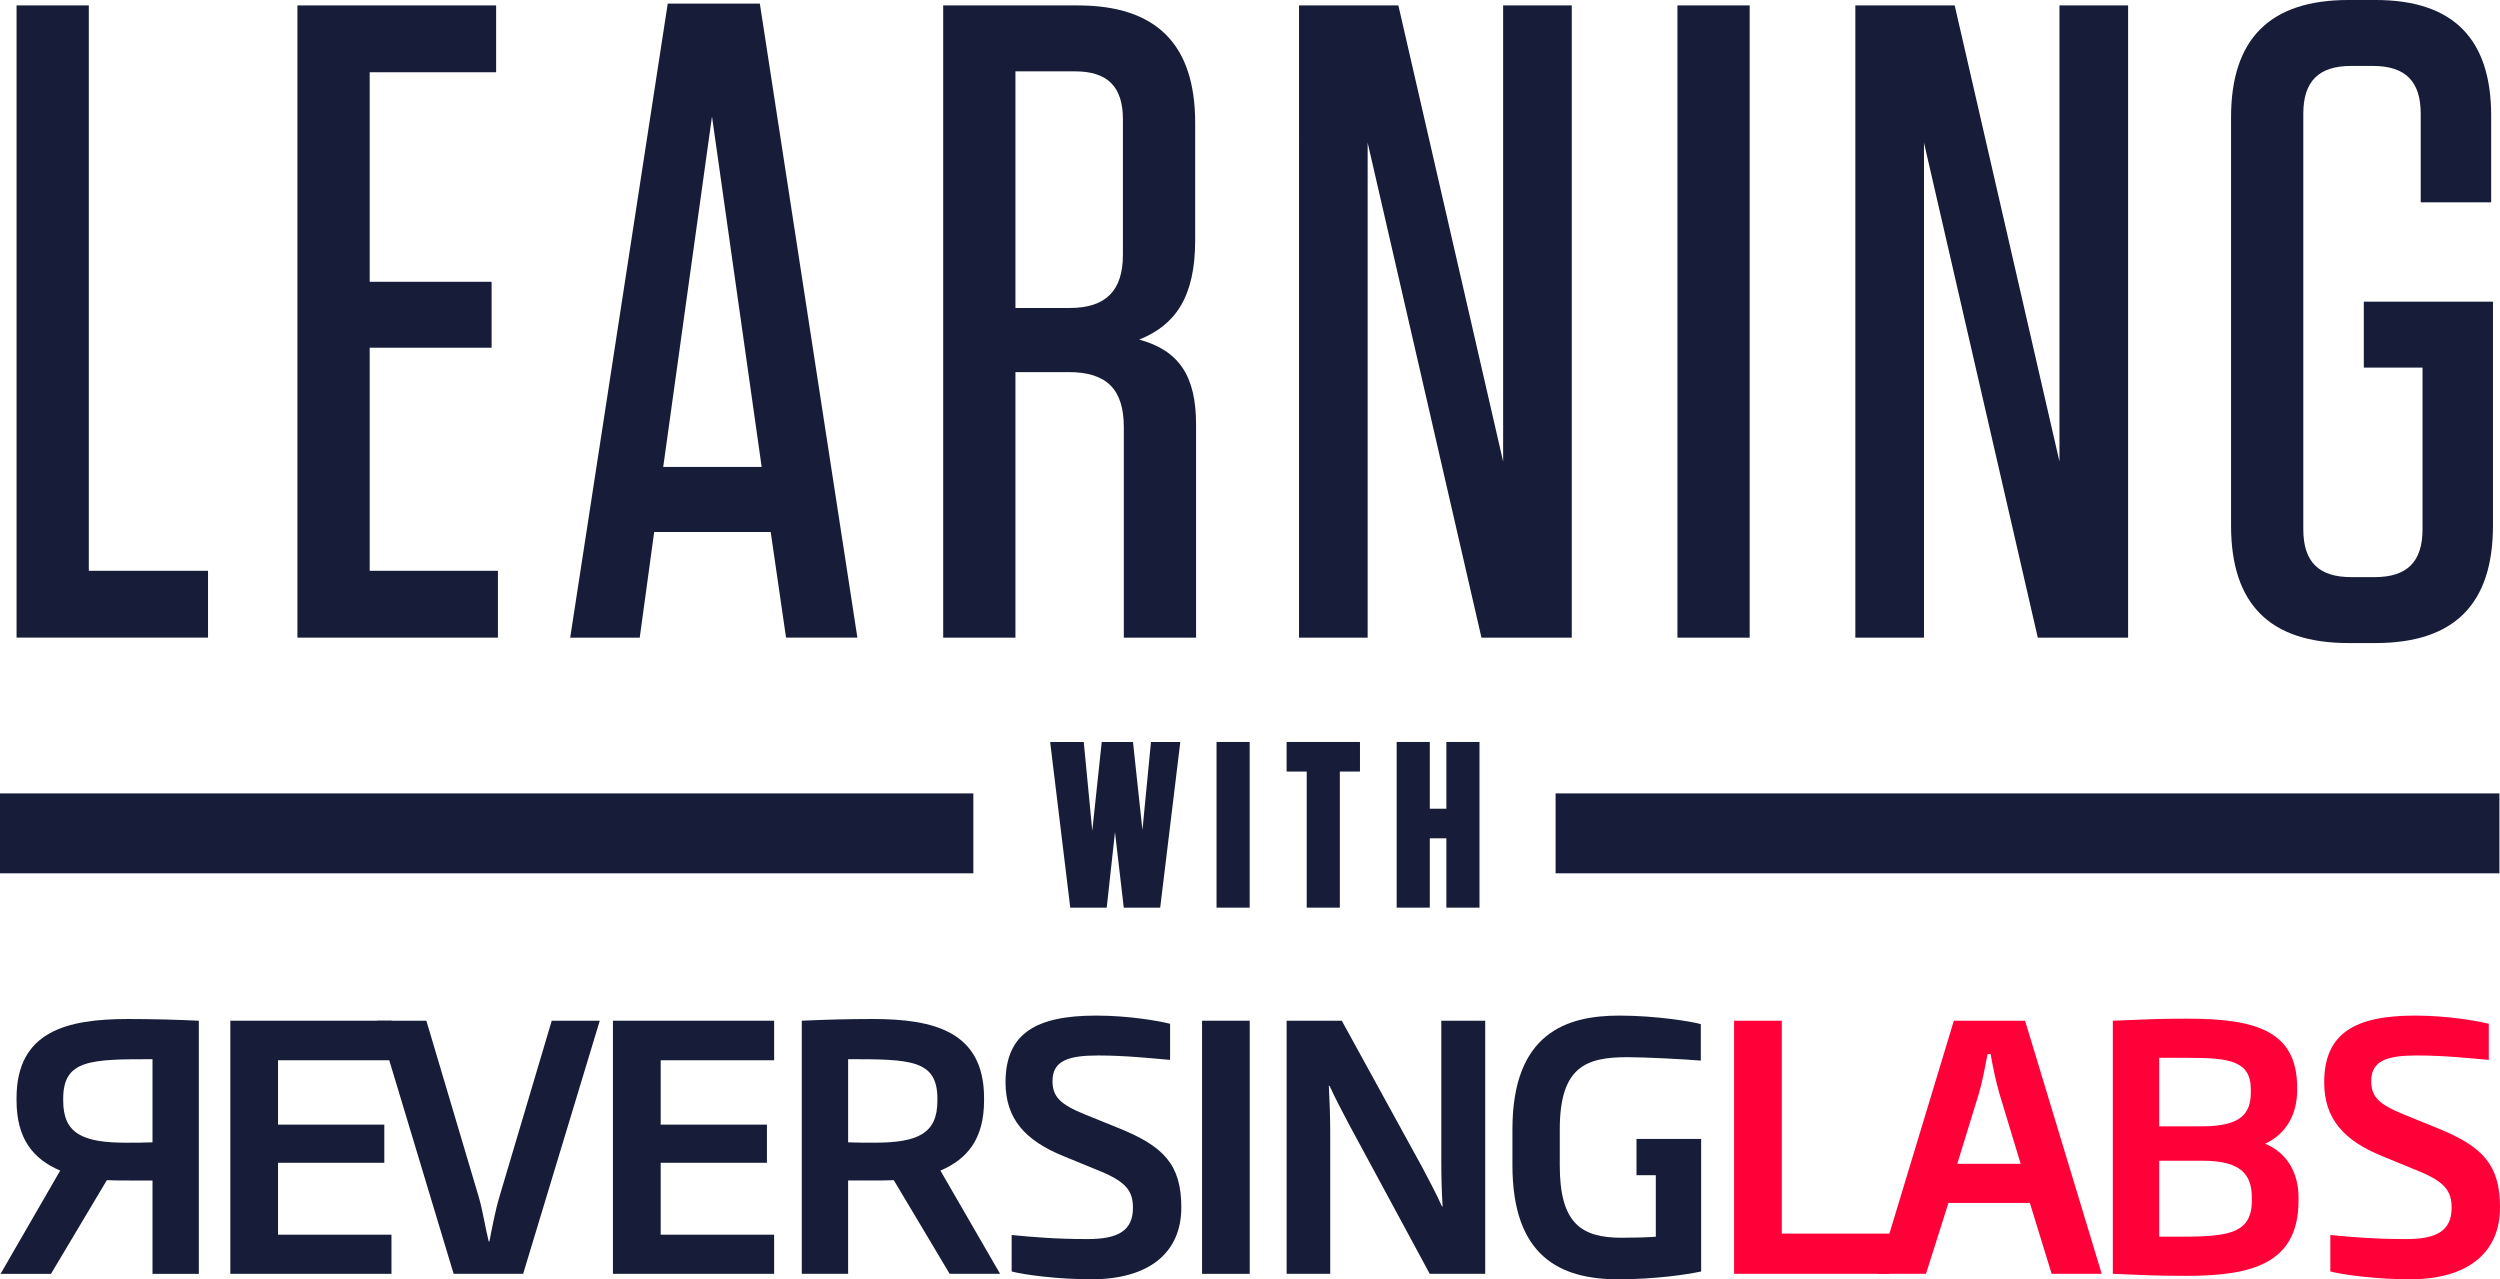 <?xml version="1.0" encoding="utf-8"?>
<!-- Generator: Adobe Illustrator 22.0.1, SVG Export Plug-In . SVG Version: 6.00 Build 0)  -->
<svg version="1.1" id="Layer_1" xmlns="http://www.w3.org/2000/svg" xmlns:xlink="http://www.w3.org/1999/xlink" x="0px" y="0px"
	 width="419.542px" height="214.688px" viewBox="0 0 419.542 214.688" enable-background="new 0 0 419.542 214.688"
	 xml:space="preserve">
<g>
	<g>
		<path fill="#171D38" d="M14.904,0.909v94.88h20.007v11.216H2.779V0.909H14.904z"/>
		<path fill="#171D38" d="M83.259,0.909V12.125H62.04v35.164h20.461v11.064H62.04v37.437h21.522v11.216
			H49.915V0.909H83.259z"/>
		<path fill="#171D38" d="M131.912,107.006l-2.577-17.733h-19.552l-2.425,17.733H95.688L112.057,0.606h15.459
			l16.369,106.399H131.912z M111.299,78.359h16.521l-8.336-58.808L111.299,78.359z"/>
		<path fill="#171D38" d="M200.721,71.236v35.77h-12.125V71.69c0-6.365-2.88-9.245-9.246-9.245h-8.942
			v44.561h-12.125V0.909h22.584c13.186,0,19.704,6.518,19.704,19.704v19.703
			c0,9.549-3.334,14.247-9.397,16.672C197.841,58.808,200.721,63.051,200.721,71.236z M180.411,11.974
			H170.408v39.71h9.094c6.063,0,8.942-2.879,8.942-8.942V20.007
			C188.444,14.55,185.867,11.974,180.411,11.974z"/>
		<path fill="#171D38" d="M229.516,23.947v83.059h-11.519V0.909h16.672l17.582,76.541V0.909h11.52v106.097
			h-15.157L229.516,23.947z"/>
		<path fill="#171D38" d="M293.626,107.006h-12.125V0.909h12.125V107.006z"/>
		<path fill="#171D38" d="M322.877,23.947v83.059h-11.519V0.909h16.672l17.582,76.541V0.909h11.519v106.097
			h-15.156L322.877,23.947z"/>
		<path fill="#171D38" d="M396.688,61.688V50.623h21.674v37.588c0,13.187-6.517,19.704-19.703,19.704h-4.548
			c-13.186,0-19.703-6.518-19.703-19.704V19.704C374.407,6.518,380.925,0,394.111,0h4.548
			c13.034,0,19.4,6.518,19.4,19.4v14.55h-11.822V19.098c0-5.457-2.577-8.033-8.033-8.033h-3.638
			c-5.456,0-8.033,2.577-8.033,8.033v69.72c0,5.457,2.577,8.033,8.033,8.033h3.941
			c5.456,0,8.033-2.577,8.033-8.033V61.688H396.688z"/>
	</g>
	<g>
		<path fill="#171D38" d="M190.134,124.515l1.588,14.775l1.43-14.775h4.925l-3.376,27.804h-6.117
			l-1.469-12.671l-1.39,12.671h-6.117l-3.376-27.804h5.64l1.43,14.895l1.588-14.895H190.134z"/>
		<path fill="#171D38" d="M209.716,152.318h-5.561v-27.804h5.561V152.318z"/>
		<path fill="#171D38" d="M219.288,152.318v-22.839h-3.376v-4.965h12.313v4.965h-3.376v22.839H219.288z"/>
		<path fill="#171D38" d="M242.723,135.716v-11.201h5.561v27.804h-5.561v-11.638h-2.78v11.638h-5.561v-27.804
			h5.561v11.201H242.723z"/>
	</g>
	<g>
		<g>
			<polygon fill="#FF0039" points="291.008,213.77 291.008,171.294 299.017,171.294 299.017,207.021 
				318.295,207.021 317.026,213.77 			"/>
			<path fill="#FF0039" d="M344.3,213.77l-3.655-11.897h-13.664l-3.772,11.897h-8.177l12.859-42.476h11.951
				l12.861,42.476H344.3z M335.551,183.584c-0.623-2.119-1.085-4.404-1.488-6.69h-0.514
				c-0.451,2.286-0.855,4.571-1.483,6.69l-3.603,11.718h10.636L335.551,183.584z"/>
			<path fill="#FF0039" d="M366.86,214.109c-4.863,0-6.915-0.115-12.293-0.34v-42.475
				c5.6-0.229,7.659-0.344,12.52-0.344c11.378,0,18.411,1.998,18.411,11.544v0.518
				c0,3.66-1.606,7.203-5.373,8.92c3.999,1.655,5.605,5.313,5.605,8.973v0.573
				C385.731,212.11,377.838,214.109,366.86,214.109 M377.724,182.782c0-4.86-3.835-5.26-10.636-5.26
				h-4.743v11.493h7.204c6.574,0,8.175-2.17,8.175-5.716V182.782z M377.897,200.853
				c-0.059-3.72-1.774-6.064-8.291-6.064h-7.261v12.749h2.168c8.694,0,13.384-0.059,13.384-6.06
				V200.853z"/>
			<path fill="#FF0039" d="M404.452,214.686c-5.55,0-11.264-0.745-13.384-1.317v-6.116
				c3.494,0.341,7.434,0.685,12.757,0.685c5.141,0,7.597-1.434,7.597-5.262
				c0-2.742-1.083-4.286-5.314-6.056l-6.401-2.629c-6.292-2.573-9.667-6.176-9.667-12.353
				c0-8.234,5.15-11.205,15.209-11.205c5.368,0,10.404,0.861,12.411,1.374v6.06
				c-3.258-0.288-7.611-0.742-12.065-0.742c-4.977,0-7.666,0.856-7.666,4.283
				c0,2.577,1.197,3.89,5.437,5.604l5.771,2.348c7.436,3.026,10.407,6.062,10.407,13.26
				C419.542,210.34,414.001,214.686,404.452,214.686"/>
		</g>
		<g>
			<path fill="#171D38" d="M0.093,213.772l10.006-17.325c-4.52-1.938-7.322-5.315-7.322-11.775v-0.4
				c0-11.206,8.462-13.265,18.693-13.265c4.292,0,8.125,0.114,11.897,0.287v42.479h-7.775v-15.665
				H21.644c-1.315,0-2.57,0-3.712-0.059l-9.374,15.724H0.093z M10.607,184.73
				c0,5.488,3.257,7.036,10.578,7.036c1.492,0,2.918,0,4.408-0.064v-13.951
				c-10.409,0-14.986,0.06-14.986,6.633V184.73z"/>
			<polygon fill="#171D38" points="38.652,213.77 38.652,171.294 65.695,171.294 65.695,177.929 
				46.658,177.929 46.658,188.731 64.494,188.731 64.494,195.135 46.658,195.135 46.658,207.201 
				65.695,207.201 65.695,213.77 			"/>
			<path fill="#171D38" d="M87.792,213.77H76.127L63.323,171.294h8.227l8.753,29.44
				c0.737,2.462,1.142,5.378,1.713,7.61h0.114c0.453-2.288,0.969-5.147,1.713-7.61l8.748-29.44
				h8.059L87.792,213.77z"/>
			<polygon fill="#171D38" points="102.862,213.77 102.862,171.294 129.912,171.294 129.912,177.929 
				110.875,177.929 110.875,188.731 128.704,188.731 128.704,195.135 110.875,195.135 110.875,207.201 
				129.912,207.201 129.912,213.77 			"/>
			<path fill="#171D38" d="M159.367,213.77l-9.376-15.718c-1.137,0.052-2.402,0.052-3.715,0.052h-3.947
				v15.666h-7.775v-42.476c3.772-0.173,7.607-0.287,11.892-0.287c10.232,0,18.698,2.059,18.698,13.264
				v0.399c0,6.465-2.802,9.839-7.324,11.777l10.013,17.323H159.367z M157.311,184.385
				c0-6.575-4.577-6.635-14.981-6.635v13.955c1.49,0.058,2.916,0.058,4.404,0.058
				c7.315,0,10.577-1.545,10.577-7.032V184.385z"/>
			<path fill="#171D38" d="M183.147,214.688c-5.541,0-11.264-0.747-13.375-1.316v-6.119
				c3.487,0.345,7.434,0.685,12.752,0.685c5.15,0,7.602-1.429,7.602-5.259
				c0-2.741-1.087-4.289-5.316-6.06l-6.401-2.626c-6.294-2.575-9.665-6.177-9.665-12.351
				c0-8.235,5.145-11.209,15.204-11.209c5.373,0,10.404,0.861,12.411,1.375v6.059
				c-3.262-0.282-7.604-0.742-12.065-0.742c-4.973,0-7.666,0.862-7.666,4.289
				c0,2.572,1.208,3.889,5.432,5.603l5.782,2.343c7.434,3.026,10.404,6.062,10.404,13.264
				C198.246,210.34,192.7,214.688,183.147,214.688"/>
			<rect x="201.726" y="171.294" fill="#171D38" width="7.998" height="42.479"/>
			<path fill="#171D38" d="M239.932,213.77l-13.616-25.212c-1.028-1.946-2.229-4.23-3.198-6.344h-0.118
				c0.118,2.401,0.232,5.03,0.232,7.604v23.951H215.916v-42.476h9.258l13.555,24.695
				c1.021,1.946,2.338,4.406,3.255,6.464h0.109c-0.168-2.514-0.221-5.491-0.221-8.064v-23.095h7.372
				v42.476H239.932z"/>
			<path fill="#171D38" d="M271.591,214.688c-9.724,0-17.781-3.775-17.781-19.156v-6.001
				c0-16.233,9.142-19.098,17.949-19.098c6.228,0,12.347,1.031,13.666,1.435v6.119
				c-2.739-0.235-9.381-0.575-12.292-0.575c-6.92,0-11.378,1.542-11.378,12.12v6.001
				c0,9.722,3.539,12.181,10.404,12.181c2.118,0,4.231-0.059,5.714-0.173v-10.322l-3.244-0.002v-6.08
				h10.85v22.237C283.133,213.887,277.701,214.688,271.591,214.688"/>
		</g>
	</g>
	<rect y="133.147" fill="#171D38" width="163.344" height="13.409"/>
	<rect x="261.055" y="133.147" fill="#171D38" width="158.393" height="13.409"/>
</g>
</svg>
